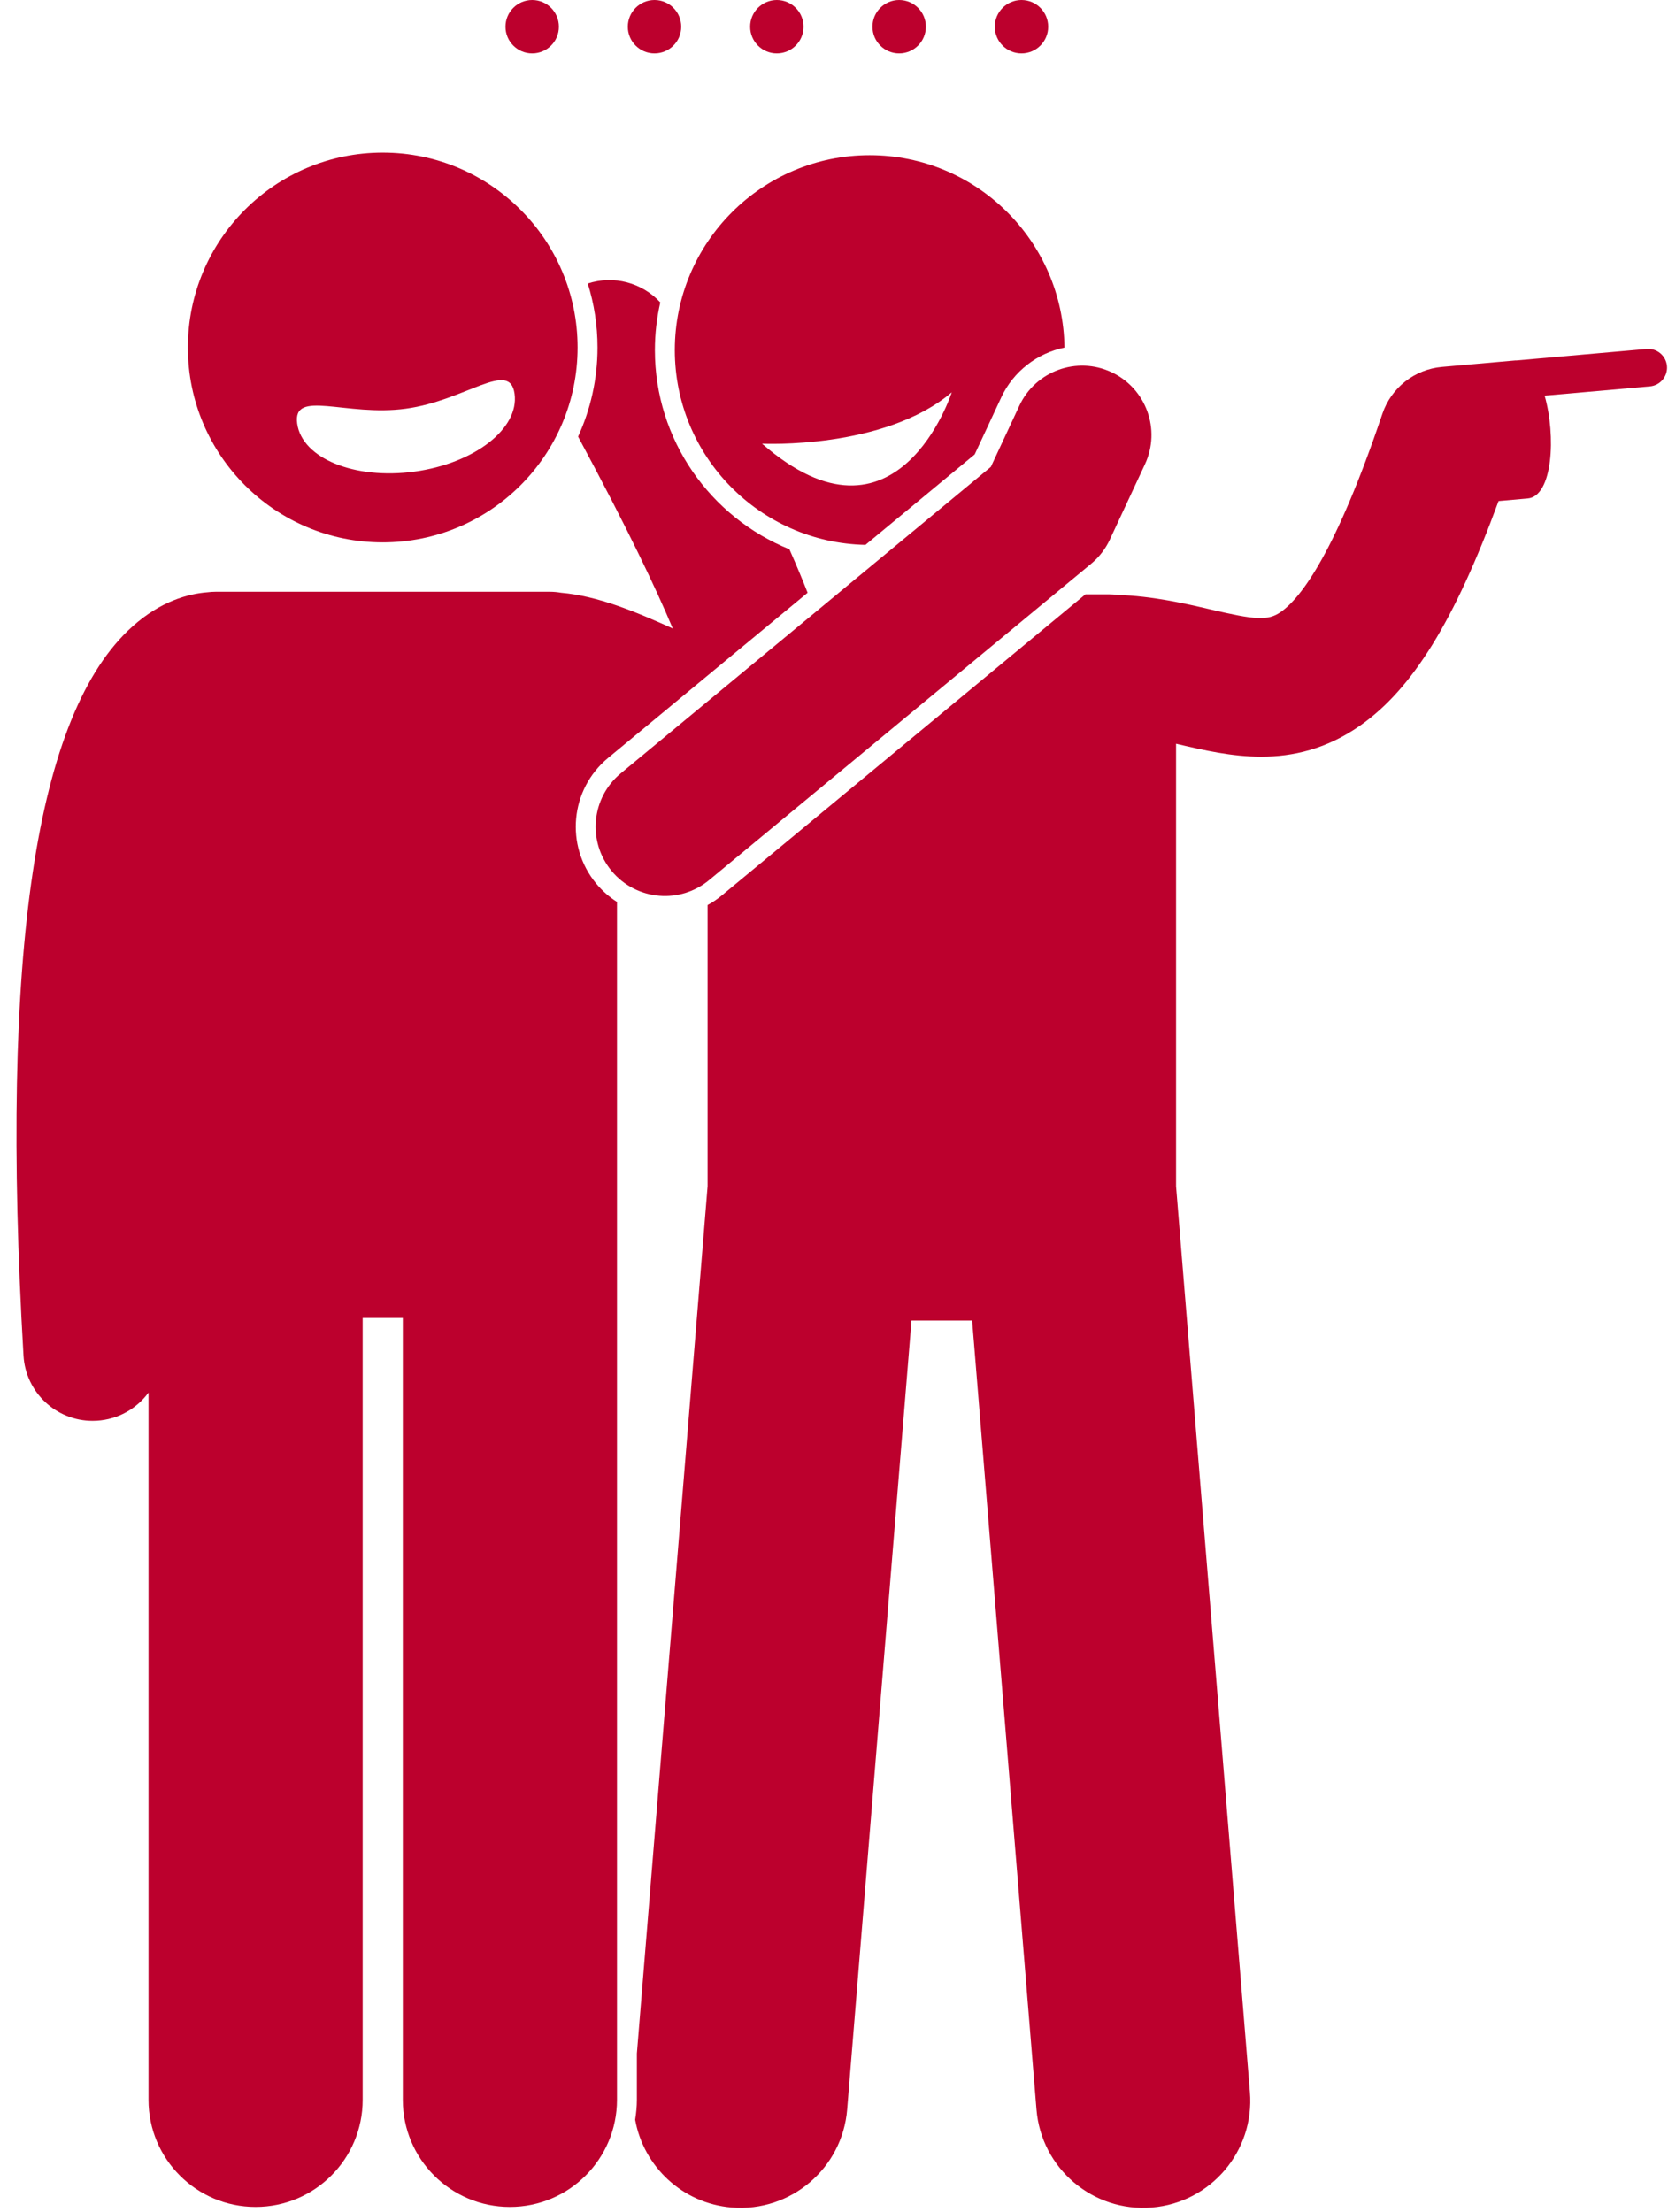 <?xml version="1.0" encoding="UTF-8" standalone="no"?><svg xmlns="http://www.w3.org/2000/svg" xmlns:xlink="http://www.w3.org/1999/xlink" fill="#bc002d" height="255.4" preserveAspectRatio="xMidYMid meet" version="1" viewBox="-1.9 0.0 192.6 255.4" width="192.6" zoomAndPan="magnify"><g id="change1_1"><path d="M66.945,102.016c-3.622-4.375-3.01-10.881,1.364-14.503l23.042-19.076c-0.597-1.534-1.297-3.207-2.1-5.018 c-9.096-3.679-15.533-12.598-15.533-22.997c0-1.893,0.22-3.734,0.624-5.507c-2.11-2.291-5.393-3.161-8.372-2.177 c0.729,2.333,1.123,4.814,1.123,7.385c0,3.669-0.807,7.15-2.243,10.286c5.716,10.62,9.029,17.601,10.929,22.151 c-4.266-1.927-8.631-3.754-12.907-4.127c-0.411-0.068-0.831-0.112-1.261-0.112H22.976c-0.313,0-0.619,0.024-0.921,0.06 c-2.198,0.17-5.377,1.01-8.65,3.938C2.204,82.338-1.915,109.88,0.814,156.514c0.249,4.252,3.774,7.534,7.979,7.533 c0.157,0,0.316-0.004,0.475-0.014c2.474-0.145,4.619-1.4,5.981-3.252v81.659c0,6.83,5.537,12.363,12.363,12.363 c6.828,0,12.365-5.533,12.365-12.363v-90.271h4.635v90.271c0,6.83,5.537,12.363,12.363,12.363c6.829,0,12.366-5.533,12.366-12.363 v-98v-18.94v-21.369C68.449,103.562,67.64,102.855,66.945,102.016z" fill="inherit"/><path d="M64.793,40.121c0-12.427-10.072-22.5-22.5-22.5c-12.426,0-22.5,10.073-22.5,22.5c0,12.427,10.074,22.5,22.5,22.5 C54.721,62.621,64.793,52.548,64.793,40.121z M45.955,54.45c-6.933,0.945-12.995-1.542-13.541-5.556 c-0.548-4.013,5.619-0.766,12.55-1.71c6.932-0.945,12.003-5.725,12.552-1.712C58.061,49.484,52.886,53.504,45.955,54.45z" fill="inherit"/><path d="M76.018,40.421c0,12.263,9.812,22.226,22.011,22.488l12.616-10.445l3.074-6.597c1.398-2.996,4.149-5.089,7.292-5.735 c-0.155-12.293-10.162-22.211-22.493-22.211C86.092,17.921,76.018,27.994,76.018,40.421z M107.998,45.294 c0,0-6.287,19.564-21.908,5.93C86.09,51.224,100.183,51.924,107.998,45.294z" fill="inherit"/><path d="M115.803,46.839l-3.293,7.066l-42.733,35.38c-3.403,2.818-3.878,7.861-1.06,11.265c1.432,1.729,3.438,2.702,5.512,2.871 c2.007,0.164,4.078-0.425,5.753-1.811l44.12-36.529c0.913-0.757,1.647-1.707,2.149-2.783l4.055-8.699 c1.866-4.005,0.134-8.764-3.871-10.631C122.43,41.1,117.67,42.836,115.803,46.839z" fill="inherit"/><path d="M188.234,40.292l-15.028,1.325c-0.037,0.001-0.072-0.006-0.109-0.003l-8.5,0.75c-3.163,0.279-5.862,2.402-6.877,5.411 c-5.354,15.87-9.335,21.203-11.732,22.882c-1.513,1.058-3.004,0.898-8.142-0.299c-2.973-0.693-6.614-1.531-10.739-1.677 c-0.308-0.037-0.62-0.063-0.939-0.063h-2.735l-41.986,34.762c-0.516,0.427-1.066,0.799-1.643,1.114v32.458l-8.167,100.131v5.357 c0,0.782-0.079,1.544-0.198,2.293c0.966,5.388,5.44,9.671,11.152,10.137c6.805,0.554,12.773-4.51,13.328-11.317l7.429-91.084h7.002 l7.429,91.084c0.555,6.808,6.523,11.872,13.328,11.317c6.805-0.555,11.873-6.52,11.318-13.327l-8.53-104.591V85.868 c0.106,0.025,0.211,0.049,0.318,0.074c2.88,0.671,6.1,1.421,9.512,1.421c3.653,0,7.527-0.86,11.439-3.6 c6.015-4.213,10.899-12.085,15.972-25.914l3.365-0.297c2.893-0.255,3.28-7.232,1.953-11.871l12.158-1.072 c1.187-0.105,2.073-1.161,1.968-2.349S189.421,40.188,188.234,40.292z" fill="inherit"/><circle cx="59.55" cy="3.083" fill="inherit" r="3.083"/><circle cx="73.675" cy="3.083" fill="inherit" r="3.083"/><circle cx="87.8" cy="3.083" fill="inherit" r="3.083"/><circle cx="101.925" cy="3.083" fill="inherit" r="3.083"/><circle cx="116.05" cy="3.083" fill="inherit" r="3.083"/></g></svg>